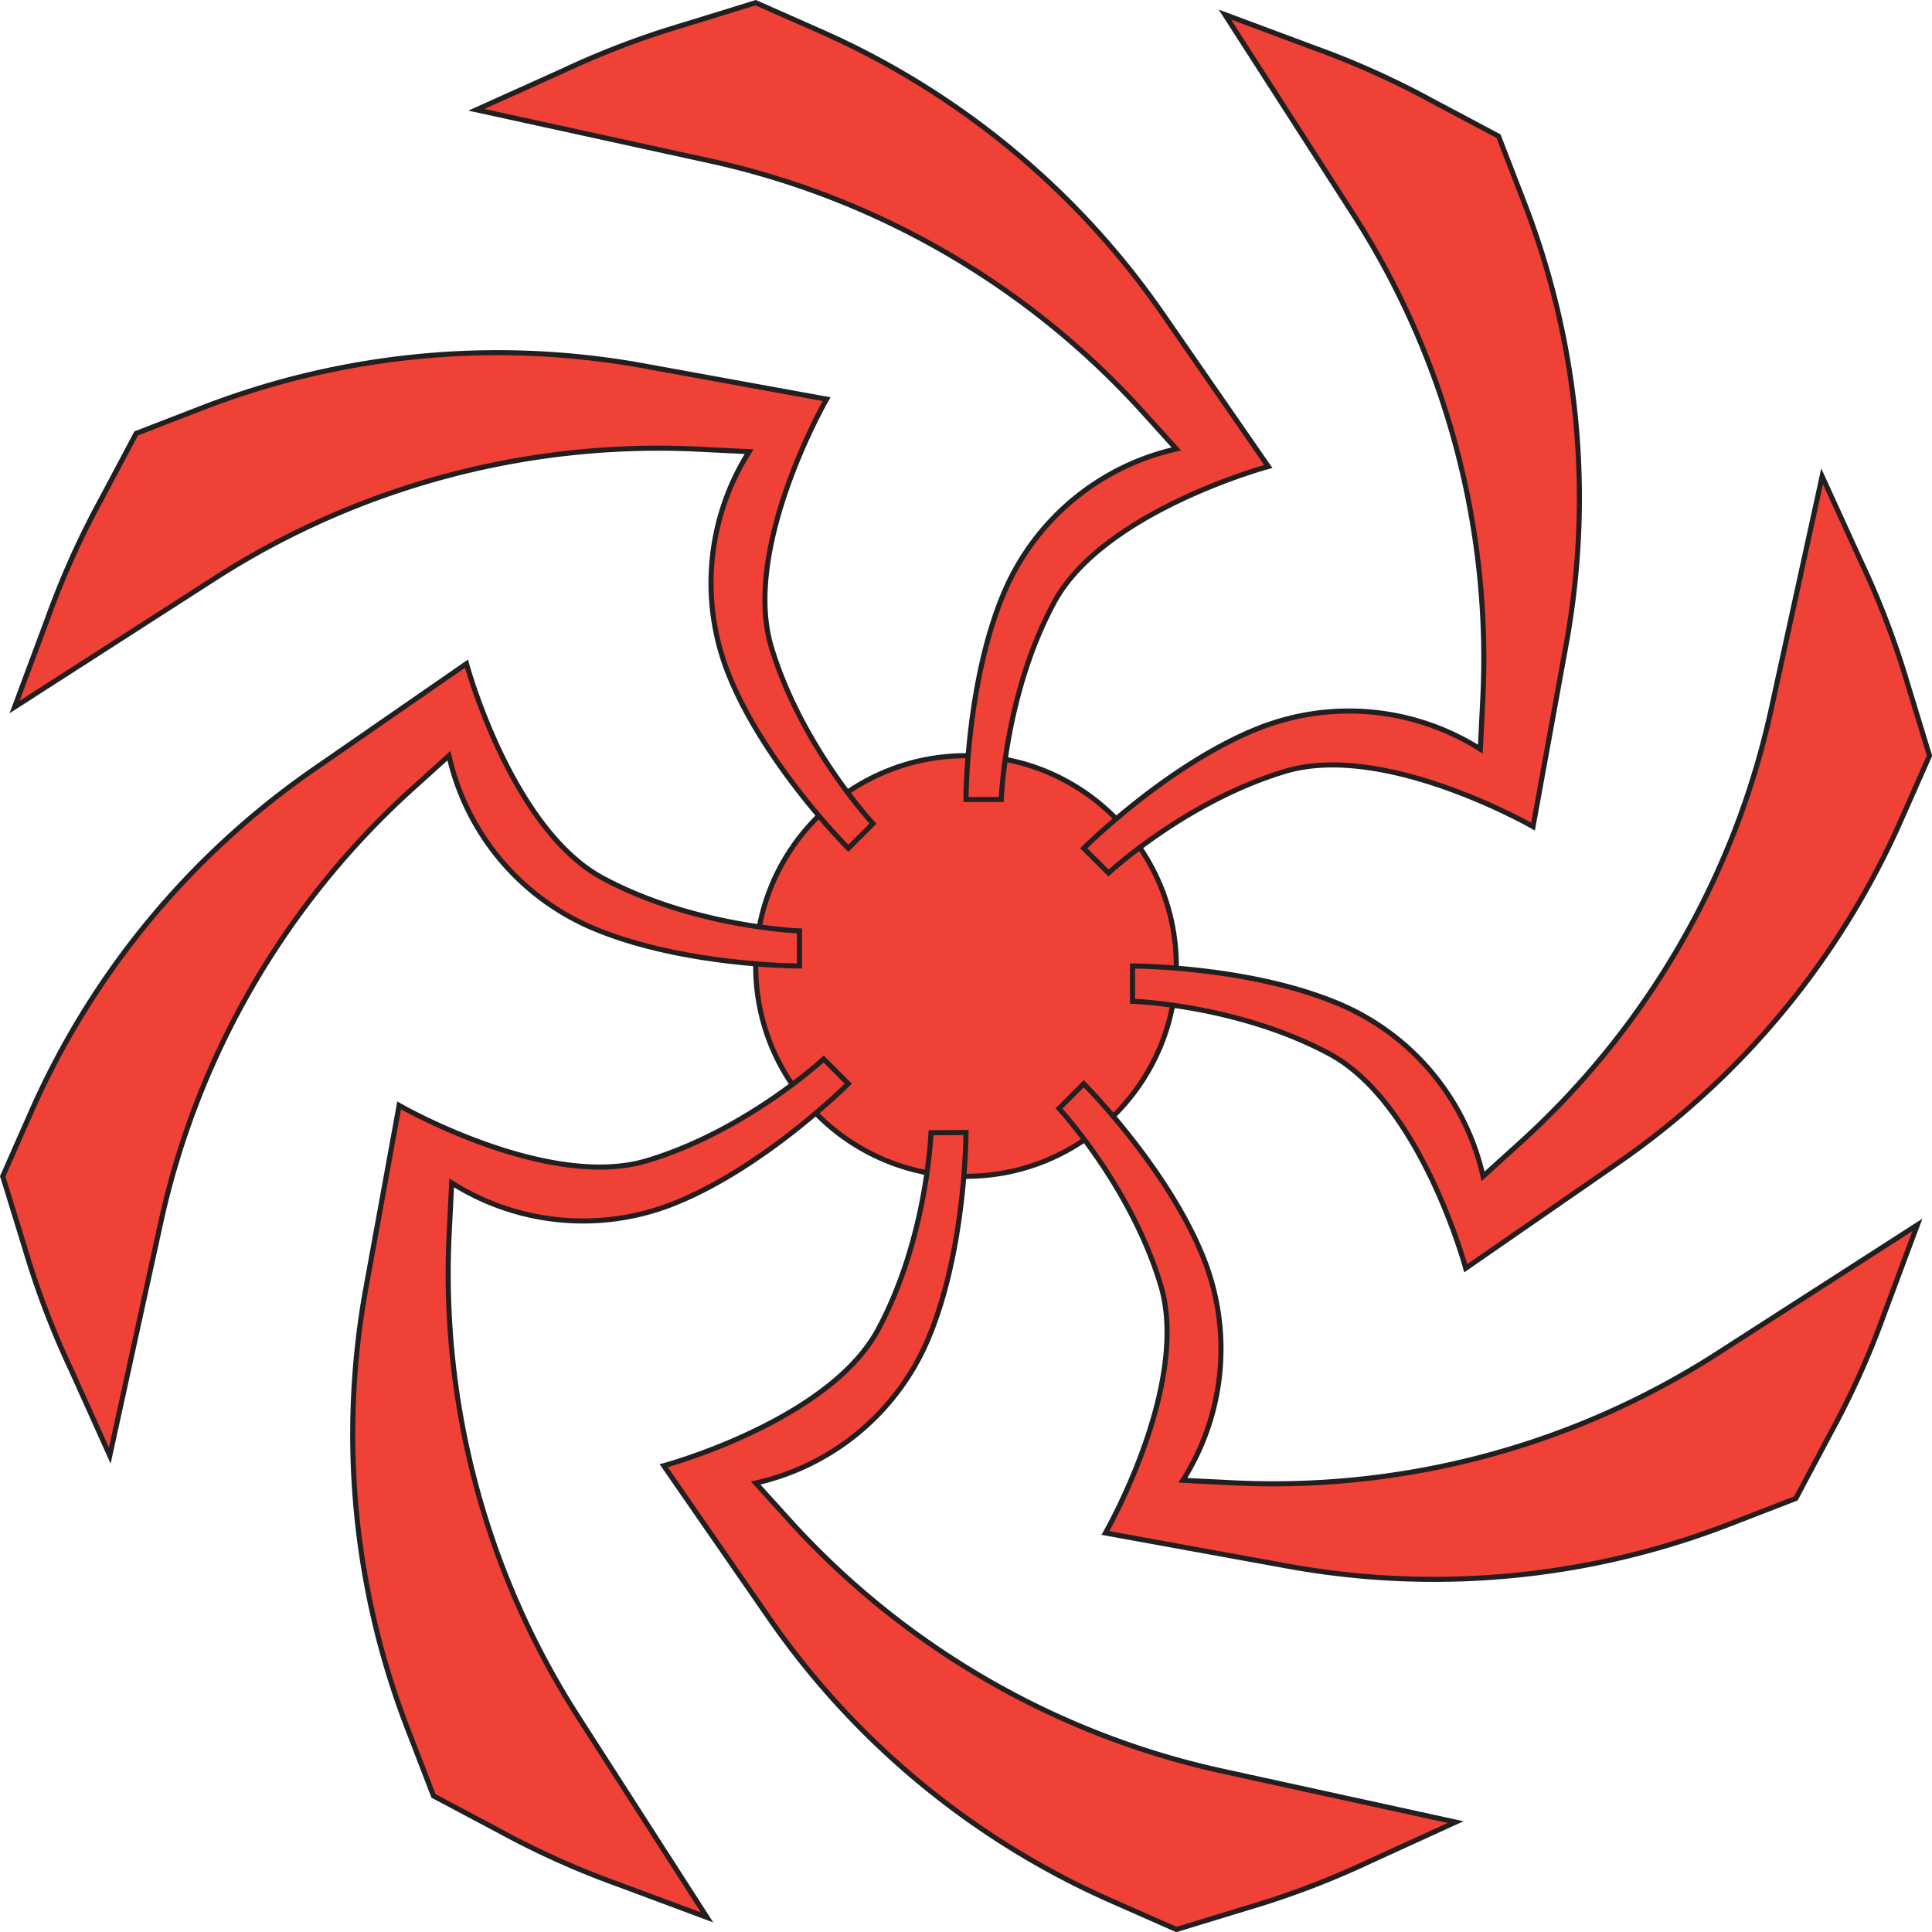 <svg xmlns="http://www.w3.org/2000/svg" viewBox="0 0 380.12 380.12"><defs><style>.cls-1{fill:#ef4136;stroke:#231f20;stroke-miterlimit:10;}</style></defs><title>Asset 1</title><g id="Layer_2" data-name="Layer 2"><g id="Layer_1-2" data-name="Layer 1"><circle class="cls-1" cx="190.06" cy="190.06" r="41.38"/><path class="cls-1" d="M222.82,190.06s23.39,0,41.06,7.64a48.31,48.31,0,0,1,27.91,33.74l7.31-6.62a161.53,161.53,0,0,0,49.4-85.36l10-45.73,7.71,16.88a167.17,167.17,0,0,1,9.13,24l4.29,14.06-5.69,12.88a160.87,160.87,0,0,1-55.56,67.22l-30,20.76s-8.77-32.48-26.79-42.17S222.82,197,222.82,197Z"/><path class="cls-1" d="M213.22,166.9s16.54-16.54,34.44-23.63a48.31,48.31,0,0,1,43.59,4.12l.49-9.85a161.53,161.53,0,0,0-25.43-95.29L241,2.87,258.4,9.36a167.17,167.17,0,0,1,23.43,10.52l13,6.91,5.08,13.13a160.87,160.87,0,0,1,8.24,86.82l-6.53,35.89s-29.17-16.77-48.77-10.87-34.75,20-34.75,20Z"/><path class="cls-1" d="M190.06,157.3s0-23.39,7.64-41.06a48.31,48.31,0,0,1,33.74-27.91L224.82,81a161.53,161.53,0,0,0-85.36-49.4l-45.73-10L110.61,14a167.17,167.17,0,0,1,24-9.13L148.68.53l12.88,5.69a160.87,160.87,0,0,1,67.22,55.56l20.76,30s-32.48,8.77-42.17,26.79S197,157.3,197,157.3Z"/><path class="cls-1" d="M166.9,166.9s-16.54-16.54-23.63-34.44a48.31,48.31,0,0,1,4.12-43.59l-9.85-.49a161.53,161.53,0,0,0-95.29,25.43L2.87,139.11l6.48-17.39A167.17,167.17,0,0,1,19.88,98.28l6.91-13,13.13-5.08A160.87,160.87,0,0,1,126.74,72l35.89,6.53s-16.77,29.17-10.87,48.77,20,34.75,20,34.75Z"/><path class="cls-1" d="M157.3,190.06s-23.39,0-41.06-7.64a48.31,48.31,0,0,1-27.91-33.74L81,155.3a161.53,161.53,0,0,0-49.4,85.36l-10,45.73L14,269.51a167.17,167.17,0,0,1-9.13-24L.53,231.44l5.69-12.88a160.87,160.87,0,0,1,55.56-67.22l30-20.76s8.77,32.48,26.79,42.17,38.72,10.41,38.72,10.41Z"/><path class="cls-1" d="M166.9,213.22s-16.54,16.54-34.44,23.63a48.31,48.31,0,0,1-43.59-4.12l-.49,9.85a161.53,161.53,0,0,0,25.43,95.29l25.3,39.38-17.39-6.48a167.17,167.17,0,0,1-23.43-10.52l-13-6.91L80.22,340.2A160.87,160.87,0,0,1,72,253.38l6.53-35.89s29.17,16.77,48.77,10.87,34.75-20,34.75-20Z"/><path class="cls-1" d="M190.06,222.82s0,23.39-7.64,41.06a48.31,48.31,0,0,1-33.74,27.91l6.62,7.31a161.53,161.53,0,0,0,85.36,49.4l45.73,10-16.88,7.71a167.17,167.17,0,0,1-24,9.13l-14.06,4.29-12.88-5.69a160.87,160.87,0,0,1-67.22-55.56l-20.76-30s32.48-8.77,42.17-26.79,10.41-38.72,10.41-38.72Z"/><path class="cls-1" d="M213.22,213.22s16.54,16.54,23.63,34.44a48.31,48.31,0,0,1-4.12,43.59l9.85.49a161.53,161.53,0,0,0,95.29-25.43L377.24,241l-6.48,17.39a167.17,167.17,0,0,1-10.52,23.43l-6.91,13-13.13,5.08a160.87,160.87,0,0,1-86.82,8.24l-35.89-6.53s16.77-29.17,10.87-48.77-20-34.75-20-34.75Z"/></g></g></svg>